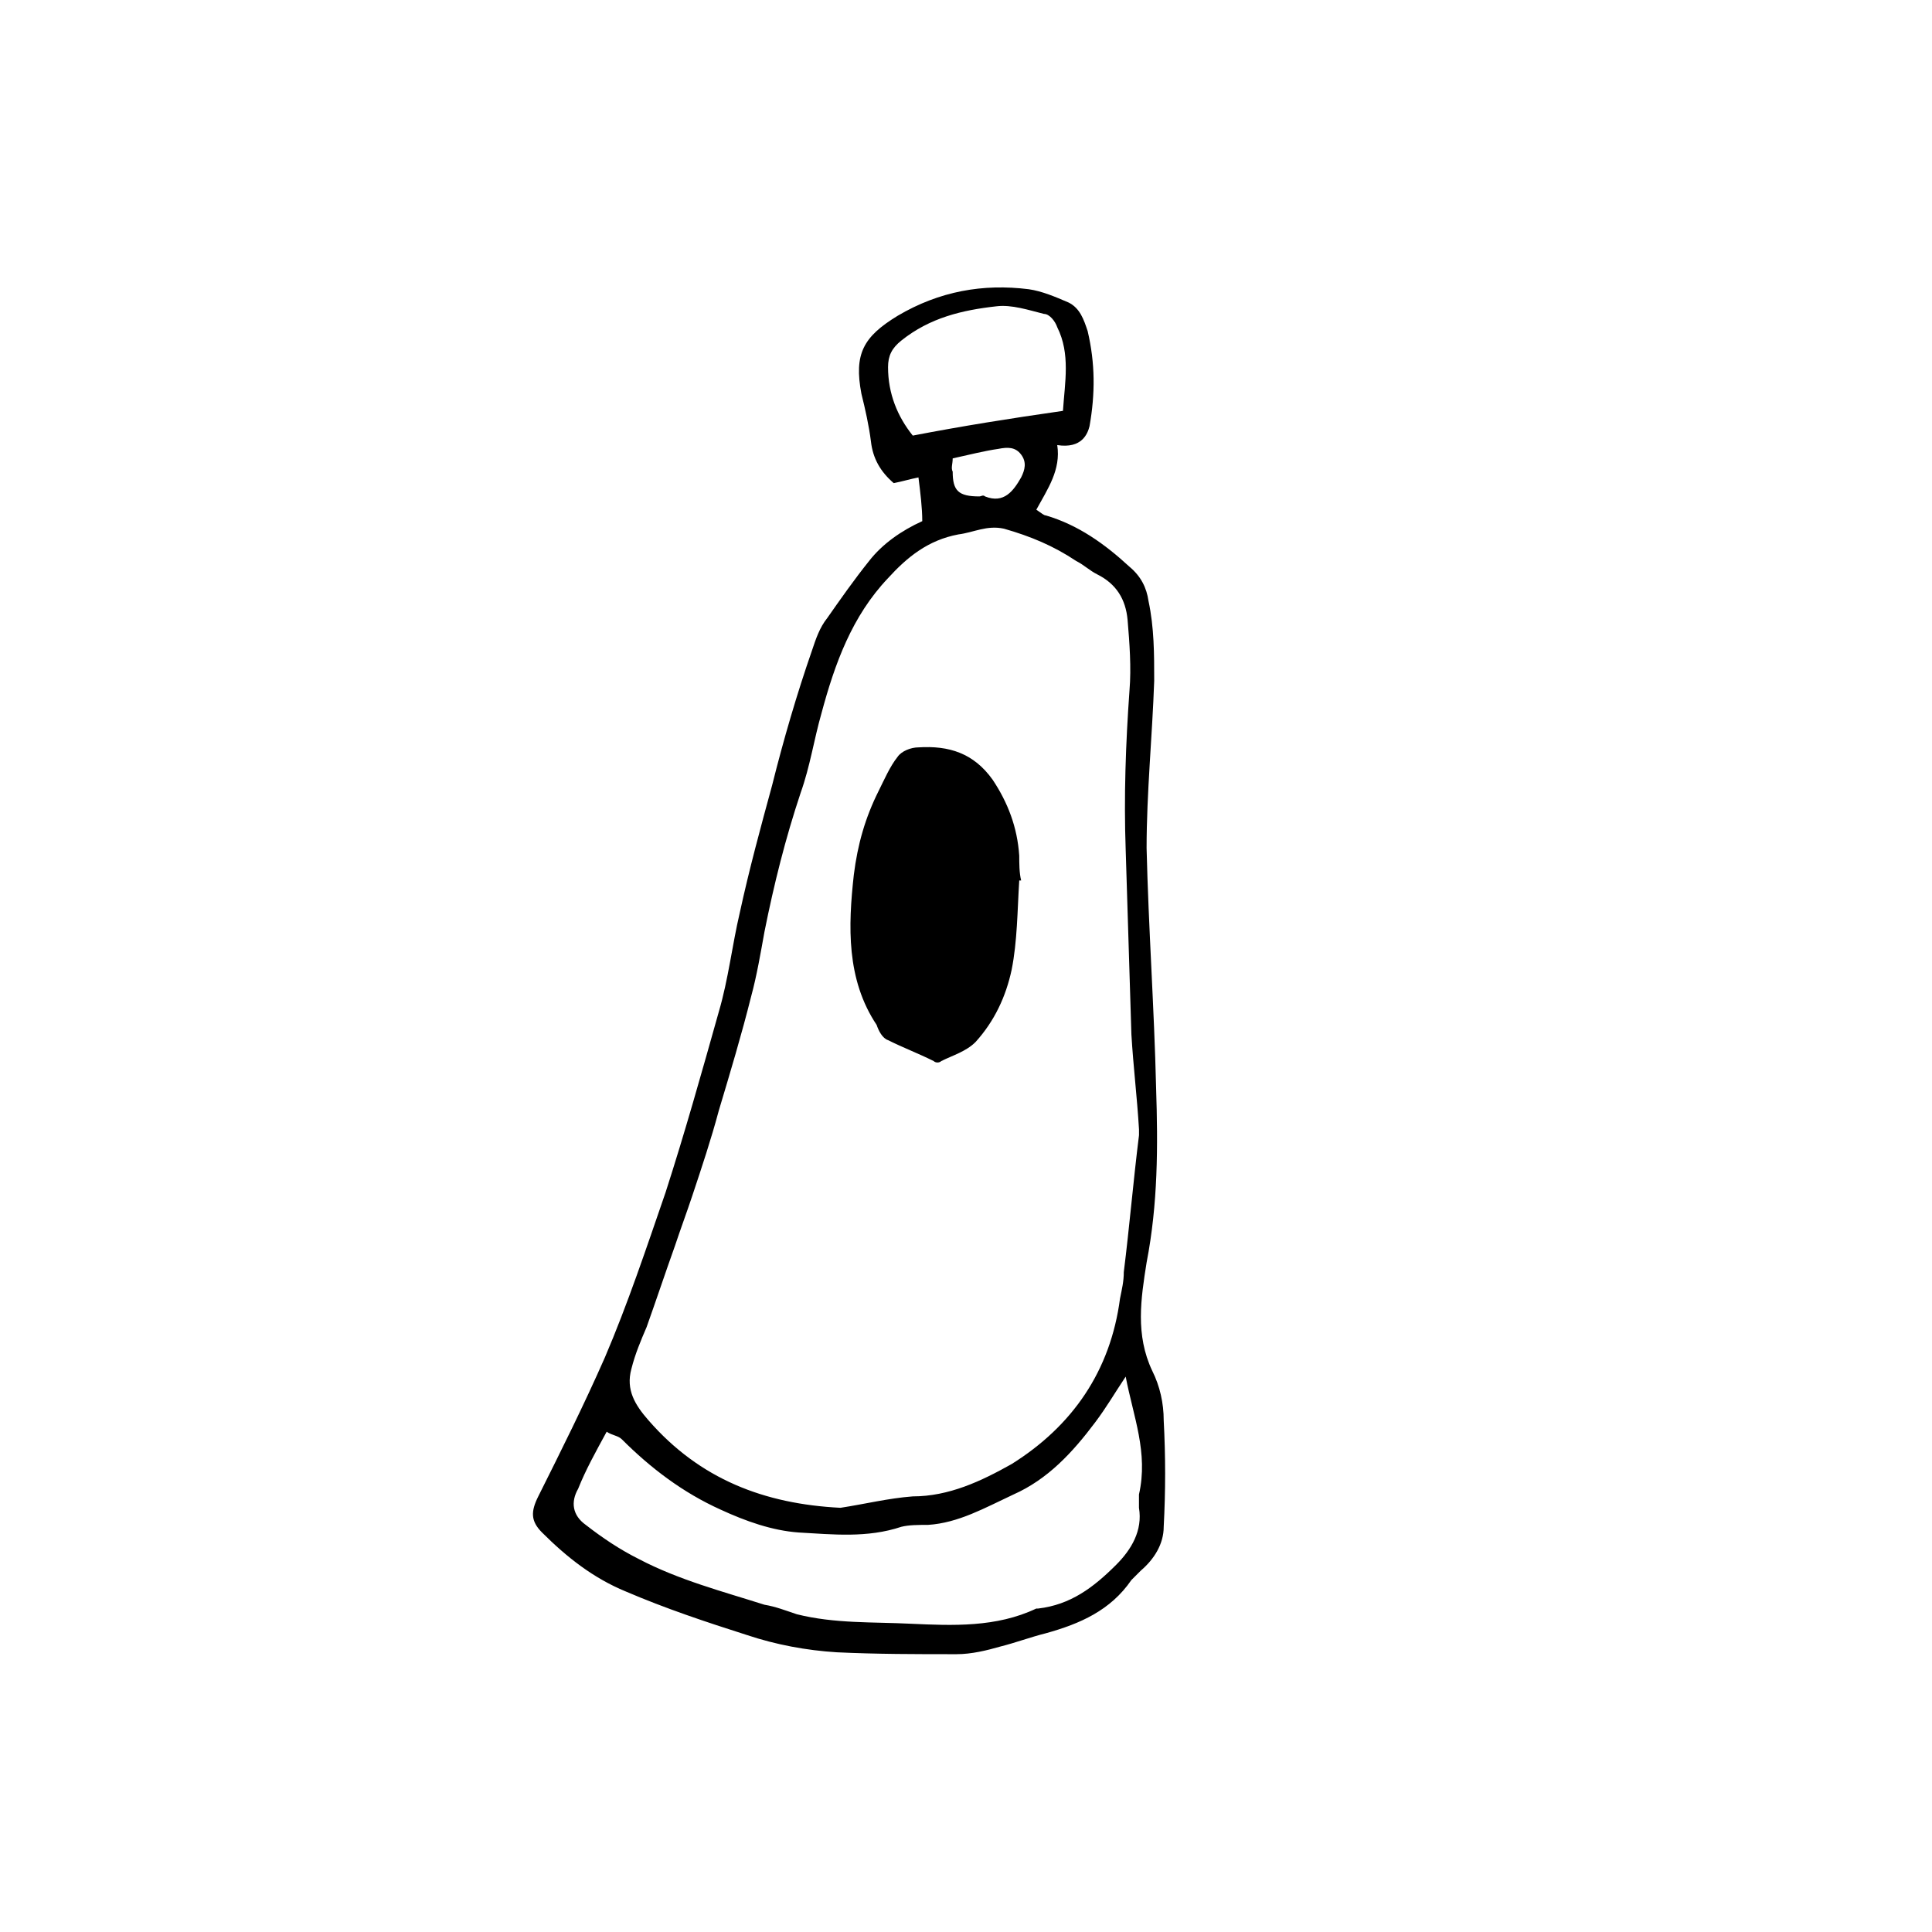 <?xml version="1.0" encoding="UTF-8"?>
<!-- Uploaded to: SVG Repo, www.svgrepo.com, Generator: SVG Repo Mixer Tools -->
<svg fill="#000000" width="800px" height="800px" version="1.1" viewBox="144 144 512 512" xmlns="http://www.w3.org/2000/svg">
 <g>
  <path d="m424.18 261.95c1.008 6.551-2.519 11.586-5.543 17.129 1.512 1.008 2.016 1.512 2.519 1.512 8.566 2.519 15.617 7.559 22.168 13.602 3.023 2.519 4.535 5.543 5.039 9.07 1.512 7.055 1.512 14.105 1.512 21.16-0.504 14.609-2.016 29.727-2.016 44.336 0.504 21.16 2.016 42.32 2.519 63.48 0.504 15.617 0.504 30.73-2.519 46.352-1.512 9.574-3.023 19.145 1.512 28.719 2.016 4.031 3.023 8.566 3.023 13.098 0.504 9.574 0.504 18.641 0 28.215 0 4.535-2.519 8.566-6.047 11.586l-2.519 2.519c-5.543 8.062-13.602 11.586-22.672 14.105-4.031 1.008-8.062 2.519-12.09 3.527-3.527 1.008-7.559 2.016-11.586 2.016-10.578 0-21.16 0-31.738-0.504-8.062-0.504-16.121-2.016-23.68-4.535-11.082-3.527-21.664-7.055-32.242-11.586-8.566-3.527-15.617-9.07-22.168-15.617-3.023-3.023-3.023-5.543-1.008-9.574 6.047-12.09 12.09-24.184 17.633-36.777 6.047-14.105 11.082-29.223 16.121-43.832 5.039-15.617 9.574-31.738 14.105-47.863 2.519-8.566 3.527-17.633 5.543-26.199 2.519-11.586 5.543-22.672 8.566-33.754 3.023-12.09 6.551-24.184 10.578-35.77 1.008-3.023 2.016-6.047 4.031-8.566 3.527-5.039 7.055-10.078 11.082-15.113 3.527-4.535 8.566-8.062 14.105-10.578 0-3.527-0.504-7.559-1.008-11.586-2.519 0.504-4.031 1.008-6.551 1.512-3.527-3.023-5.543-6.551-6.047-11.082-0.504-4.031-1.512-8.566-2.519-12.594-2.016-10.578 0.504-15.113 9.574-20.656 11.082-6.551 22.672-8.566 34.762-7.055 3.527 0.504 7.055 2.016 10.578 3.527 3.023 1.512 4.031 4.535 5.039 7.559 2.016 8.566 2.016 16.625 0.504 25.191-0.5 2.008-2.012 6.035-8.562 5.027zm-57.434 281.63c6.551-1.008 12.594-2.519 19.145-3.023 9.574 0 18.137-4.031 26.199-8.566 16.121-10.078 26.199-24.688 28.719-43.832 0.504-2.519 1.008-4.535 1.008-7.055 1.512-12.09 2.519-24.184 4.031-36.273v-1.512c-0.504-8.566-1.512-16.625-2.016-25.191-0.504-16.121-1.008-32.242-1.512-48.871-0.504-14.105 0-28.215 1.008-42.32 0.504-6.047 0-12.594-0.504-18.641-0.504-5.543-3.023-9.574-8.062-12.09-2.016-1.008-3.527-2.519-5.543-3.527-6.047-4.031-12.09-6.551-19.145-8.566-4.535-1.008-8.062 1.008-12.09 1.512-8.062 1.512-13.602 6.047-18.641 11.586-9.574 10.078-14.105 22.672-17.633 35.77-2.016 7.055-3.023 14.105-5.543 21.16-4.031 12.09-7.055 24.184-9.574 36.777-1.008 5.543-2.016 11.586-3.527 17.129-2.519 10.078-5.543 20.152-8.566 30.23-2.016 7.559-4.535 15.113-7.055 22.672-1.512 4.535-3.023 8.566-4.535 13.098-2.519 7.055-5.039 14.609-7.559 21.664-1.512 3.527-3.023 7.055-4.031 11.082-1.512 5.543 1.008 9.574 4.535 13.602 13.609 15.629 30.738 22.18 50.891 23.188zm75.574-34.766c-3.023 4.535-5.039 8.062-8.062 12.09-6.047 8.062-12.594 15.113-21.664 19.145-7.559 3.527-14.609 7.559-22.672 8.062-2.519 0-5.039 0-7.055 0.504-9.07 3.023-18.137 2.016-27.207 1.512-7.055-0.504-14.105-3.023-20.656-6.047-10.078-4.535-18.641-11.082-26.199-18.641-1.008-1.008-2.519-1.008-4.031-2.016-3.023 5.543-5.543 10.078-7.559 15.113-2.016 3.527-1.512 7.055 2.016 9.574 4.535 3.527 9.07 6.551 14.105 9.07 10.578 5.543 22.168 8.566 33.25 12.09 3.023 0.504 5.543 1.512 8.566 2.519 10.078 2.519 20.152 2.016 30.23 2.519 11.082 0.504 22.672 1.008 33.25-4.031h0.504c8.566-1.008 14.609-5.543 20.656-11.586 4.031-4.031 7.055-9.07 6.047-15.113v-3.527c2.523-11.086-1.508-20.656-3.519-31.238zm-16.629-255.93c0.504-7.559 2.016-15.113-1.512-22.168-0.504-1.512-2.016-3.527-3.527-3.527-4.031-1.008-8.566-2.519-12.594-2.016-9.07 1.008-17.633 3.023-25.191 9.07-2.519 2.016-3.527 4.031-3.527 7.055 0 7.055 2.519 13.098 6.551 18.137 13.102-2.519 25.695-4.535 39.801-6.551zm-29.219 12.594c0 1.512-0.504 2.519 0 3.527 0 5.039 1.512 6.551 7.055 6.551 0.504 0 1.008-0.504 1.512 0 5.039 2.016 7.559-1.512 9.574-5.039 1.008-2.016 1.512-4.031 0-6.047s-3.527-2.016-6.047-1.512c-3.531 0.504-7.559 1.512-12.094 2.519z"/>
  <path d="m414.11 377.33c-0.504 8.062-0.504 16.121-2.016 23.68-1.512 7.055-4.535 13.602-9.574 19.145-2.519 2.519-6.047 3.527-9.07 5.039-0.504 0.504-1.512 0.504-2.016 0-4.031-2.016-8.062-3.527-12.09-5.543-1.512-0.504-2.519-2.519-3.023-4.031-8.062-12.09-7.559-26.199-6.047-39.801 1.008-8.062 3.023-15.113 6.551-22.168 1.512-3.023 3.023-6.551 5.039-9.07 1.008-1.512 3.527-2.519 5.543-2.519 8.062-0.504 14.609 1.512 19.648 8.566 4.031 6.047 6.551 12.594 7.055 20.152 0 2.016 0 4.535 0.504 6.551h-0.504z"/>
 </g>
</svg>